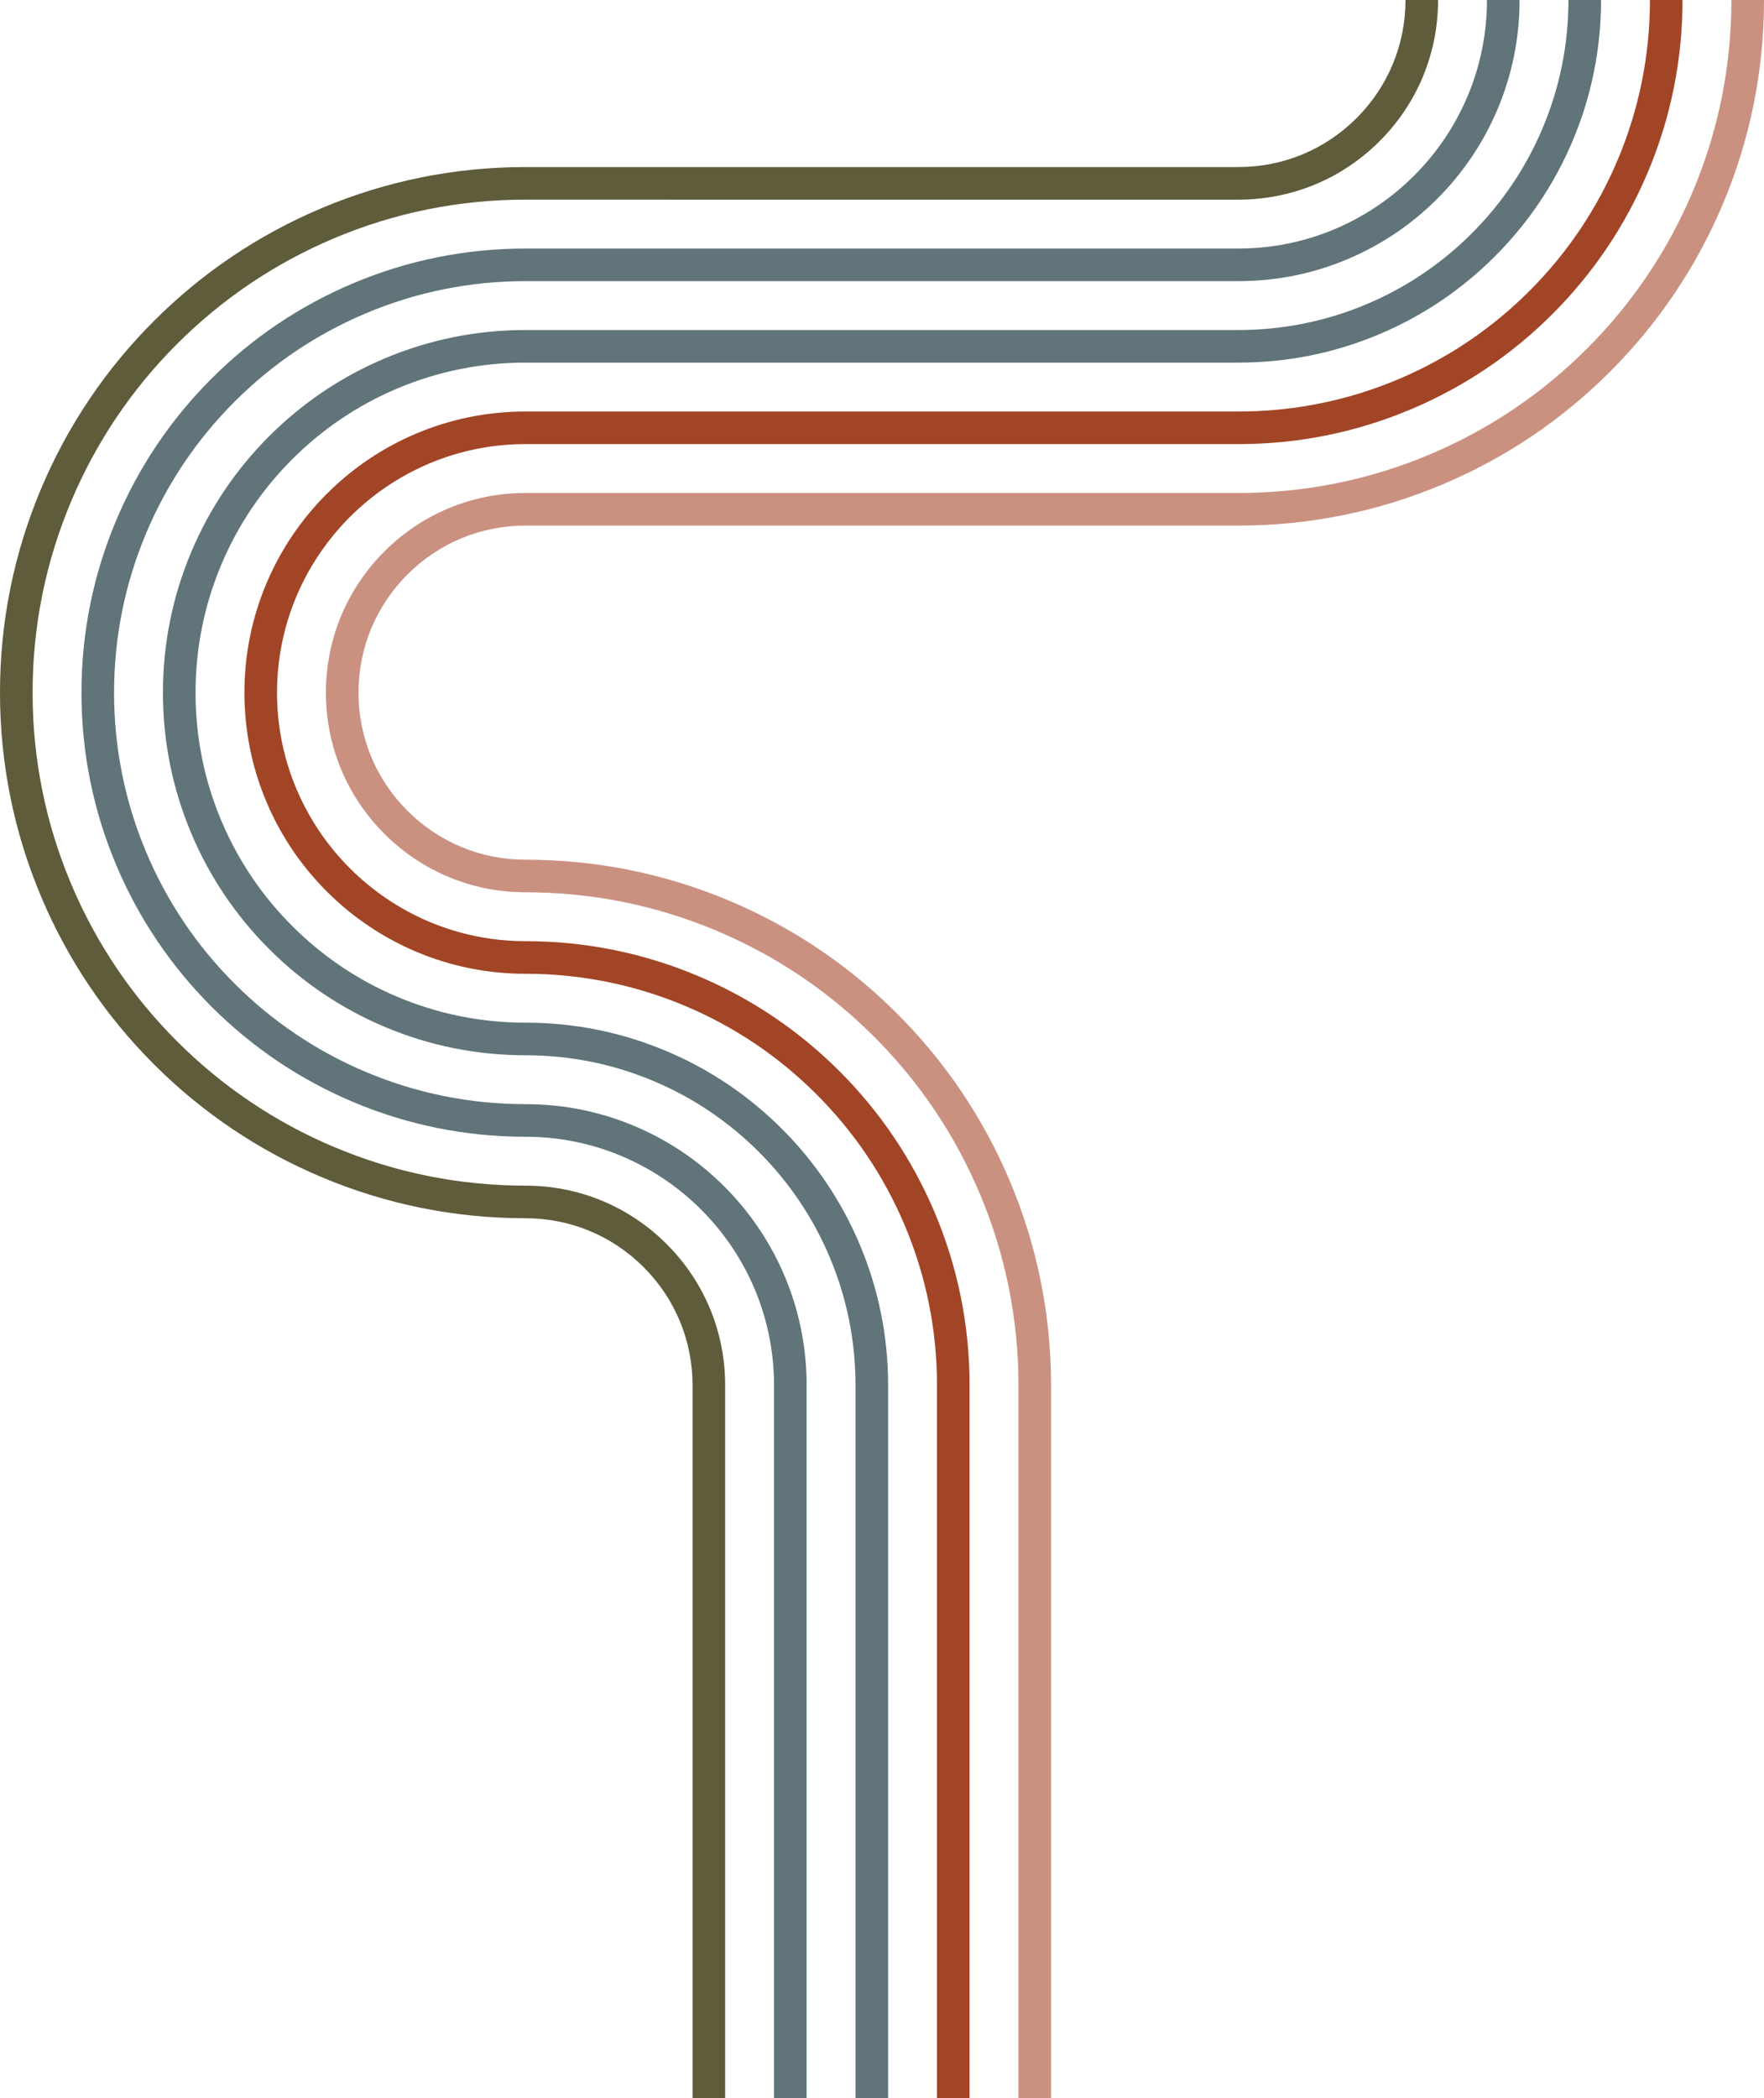 <?xml version="1.0" encoding="UTF-8" standalone="no"?><svg xmlns="http://www.w3.org/2000/svg" xmlns:xlink="http://www.w3.org/1999/xlink" fill="#000000" height="5535" preserveAspectRatio="xMidYMid meet" version="1" viewBox="682.3 232.5 4653.7 5535.0" width="4653.7" zoomAndPan="magnify"><g><g id="change1_1"><path d="M3455.17,5767.5h-85.98V3886.67c0-175.29-34.47-345.66-102.44-506.39 c-65.53-154.93-159.21-293.94-278.45-413.18c-119.23-119.23-258.25-212.92-413.18-278.45 c-160.71-67.98-331.08-102.44-506.38-102.44c-140.67,0-272.91-54.78-372.38-154.25c-99.47-99.47-154.25-231.72-154.25-372.38 s54.78-272.91,154.25-372.38c99.47-99.47,231.72-154.25,372.38-154.25h1880.83c175.29,0,345.66-34.47,506.39-102.44 c154.93-65.53,293.94-159.21,413.18-278.45c119.23-119.23,212.92-258.25,278.45-413.18c67.98-160.71,102.44-331.08,102.44-506.38 h85.98c0,186.87-36.75,368.51-109.23,539.87c-69.87,165.18-169.74,313.38-296.84,440.48 c-127.11,127.11-275.31,226.98-440.48,296.84c-171.38,72.49-353.02,109.24-539.88,109.24H2068.73 c-117.7,0-228.36,45.84-311.59,129.07c-83.23,83.23-129.07,193.88-129.07,311.59s45.84,228.36,129.07,311.59 c83.23,83.23,193.88,129.07,311.59,129.07c186.87,0,368.51,36.75,539.87,109.23c165.18,69.87,313.38,169.74,440.48,296.84 c127.11,127.11,226.98,275.31,296.84,440.48c72.49,171.38,109.24,353.02,109.24,539.88V5767.5z" fill="#ca9181"/></g><g id="change2_1"><path d="M2595.36,5767.5h-85.98V3886.67c0-117.7-45.84-228.36-129.07-311.59c-83.23-83.23-193.88-129.06-311.59-129.06 c-186.86,0-368.5-36.75-539.87-109.23c-165.19-69.87-313.39-169.74-440.49-296.85c-127.1-127.09-226.97-275.29-296.84-440.48 c-72.49-171.38-109.24-353.02-109.24-539.88c0-186.86,36.75-368.5,109.23-539.87c69.87-165.19,169.74-313.39,296.85-440.49 c127.09-127.1,275.29-226.97,440.48-296.84c171.38-72.49,353.02-109.24,539.88-109.24h1880.83c117.7,0,228.36-45.84,311.59-129.07 c83.23-83.23,129.06-193.88,129.06-311.59h85.98c0,140.67-54.78,272.92-154.24,372.38c-99.47,99.47-231.72,154.25-372.39,154.25 H2068.73c-175.29,0-345.66,34.47-506.38,102.44c-154.94,65.53-293.95,159.22-413.17,278.45 c-119.24,119.23-212.92,258.25-278.45,413.19c-67.98,160.71-102.44,331.08-102.44,506.38s34.47,345.66,102.44,506.38 c65.54,154.94,159.22,293.95,278.45,413.18c119.23,119.24,258.25,212.92,413.19,278.45c160.71,67.98,331.08,102.44,506.38,102.44 c140.67,0,272.92,54.78,372.38,154.24c99.47,99.47,154.25,231.72,154.25,372.39V5767.5z" fill="#5f5c3b"/></g><g id="change3_1"><path d="M2810.31,5767.5h-85.98V3886.67c0-361.5-294.1-655.6-655.6-655.6c-157.94,0-311.4-31.04-456.14-92.25 c-139.56-59.03-264.8-143.43-372.23-250.87c-107.43-107.43-191.83-232.66-250.86-372.22c-61.22-144.74-92.26-298.2-92.26-456.14 s31.04-311.4,92.25-456.14c59.03-139.56,143.43-264.8,250.87-372.23c107.43-107.43,232.66-191.83,372.22-250.86 c144.74-61.22,298.2-92.26,456.14-92.26h1880.83c361.5,0,655.6-294.1,655.6-655.6h85.98c0,100.09-19.61,197.22-58.3,288.67 c-37.35,88.31-90.82,167.62-158.91,235.71c-68.09,68.09-147.4,121.56-235.71,158.91c-91.45,38.68-188.58,58.3-288.67,58.3H2068.73 c-146.37,0-288.57,28.75-422.65,85.46c-129.31,54.7-245.36,132.91-344.92,232.47c-99.56,99.56-177.78,215.61-232.47,344.92 c-56.71,134.08-85.46,276.28-85.46,422.64s28.75,288.57,85.46,422.65c54.7,129.31,132.91,245.36,232.47,344.92 c99.56,99.56,215.61,177.78,344.92,232.48c134.08,56.71,276.28,85.46,422.64,85.46c100.1,0,197.22,19.61,288.67,58.29 c88.31,37.35,167.62,90.82,235.71,158.91c68.09,68.09,121.56,147.4,158.91,235.71c38.68,91.45,58.3,188.58,58.3,288.67V5767.5z" fill="#607479"/></g><g id="change3_2"><path d="M3025.26,5767.5h-85.98V3886.67c0-117.45-23.04-231.47-68.48-338.91c-43.86-103.69-106.6-196.77-186.5-276.66 c-79.89-79.89-172.98-142.64-276.66-186.5c-107.43-45.44-221.46-68.48-338.91-68.48c-129.01,0-254.31-25.33-372.41-75.27 c-113.94-48.19-216.21-117.13-303.97-204.89c-87.76-87.76-156.69-190.03-204.89-303.97c-49.95-118.1-75.27-243.39-75.27-372.41 s25.33-254.31,75.27-372.41c48.19-113.94,117.13-216.21,204.89-303.97c87.76-87.76,190.03-156.69,303.97-204.89 c118.1-49.95,243.39-75.28,372.41-75.28h1880.83c117.45,0,231.47-23.04,338.91-68.48c103.69-43.86,196.77-106.6,276.66-186.5 c79.89-79.89,142.64-172.98,186.5-276.66c45.44-107.43,68.48-221.46,68.48-338.91h85.98c0,129.02-25.33,254.32-75.27,372.41 c-48.19,113.94-117.13,216.21-204.89,303.97c-87.76,87.76-190.03,156.7-303.97,204.89c-118.09,49.95-243.39,75.27-372.41,75.27 H2068.73c-117.45,0-231.47,23.04-338.91,68.48c-103.69,43.86-196.77,106.6-276.66,186.5c-79.89,79.89-142.64,172.98-186.5,276.66 c-45.44,107.44-68.48,221.47-68.48,338.91c0,117.45,23.04,231.47,68.48,338.91c43.86,103.69,106.6,196.77,186.5,276.66 c79.89,79.89,172.98,142.64,276.66,186.5c107.44,45.44,221.47,68.48,338.91,68.48c129.02,0,254.32,25.33,372.41,75.27 c113.94,48.19,216.21,117.13,303.97,204.89c87.76,87.76,156.7,190.03,204.89,303.97c49.95,118.09,75.27,243.39,75.27,372.41V5767.5 z" fill="#607479"/></g><g id="change4_1"><path d="M3240.22,5767.5h-85.98V3886.67c0-146.37-28.75-288.57-85.46-422.65 c-54.69-129.31-132.91-245.36-232.48-344.92c-99.56-99.56-215.61-177.78-344.92-232.47c-134.07-56.71-276.27-85.46-422.65-85.46 c-100.09,0-197.22-19.61-288.67-58.3c-88.31-37.35-167.62-90.82-235.71-158.91c-68.09-68.09-121.56-147.39-158.91-235.71 c-38.68-91.45-58.3-188.58-58.3-288.67c0-100.1,19.61-197.22,58.3-288.67c37.35-88.31,90.82-167.62,158.91-235.71 c68.09-68.09,147.39-121.56,235.71-158.91c91.45-38.68,188.58-58.3,288.67-58.3h1880.83c146.37,0,288.57-28.75,422.65-85.46 c129.31-54.69,245.36-132.91,344.92-232.47c99.56-99.56,177.78-215.61,232.48-344.92c56.71-134.07,85.46-276.27,85.46-422.65h85.98 c0,157.94-31.04,311.41-92.25,456.14c-59.03,139.56-143.43,264.8-250.87,372.22c-107.43,107.43-232.67,191.84-372.22,250.87 c-144.74,61.21-298.2,92.25-456.14,92.25H2068.73c-361.5,0-655.6,294.1-655.6,655.6s294.1,655.6,655.6,655.6 c157.94,0,311.41,31.04,456.14,92.26c139.56,59.03,264.8,143.43,372.22,250.87c107.43,107.43,191.84,232.67,250.87,372.22 c61.22,144.74,92.25,298.2,92.25,456.14V5767.5z" fill="#a24526"/></g></g></svg>